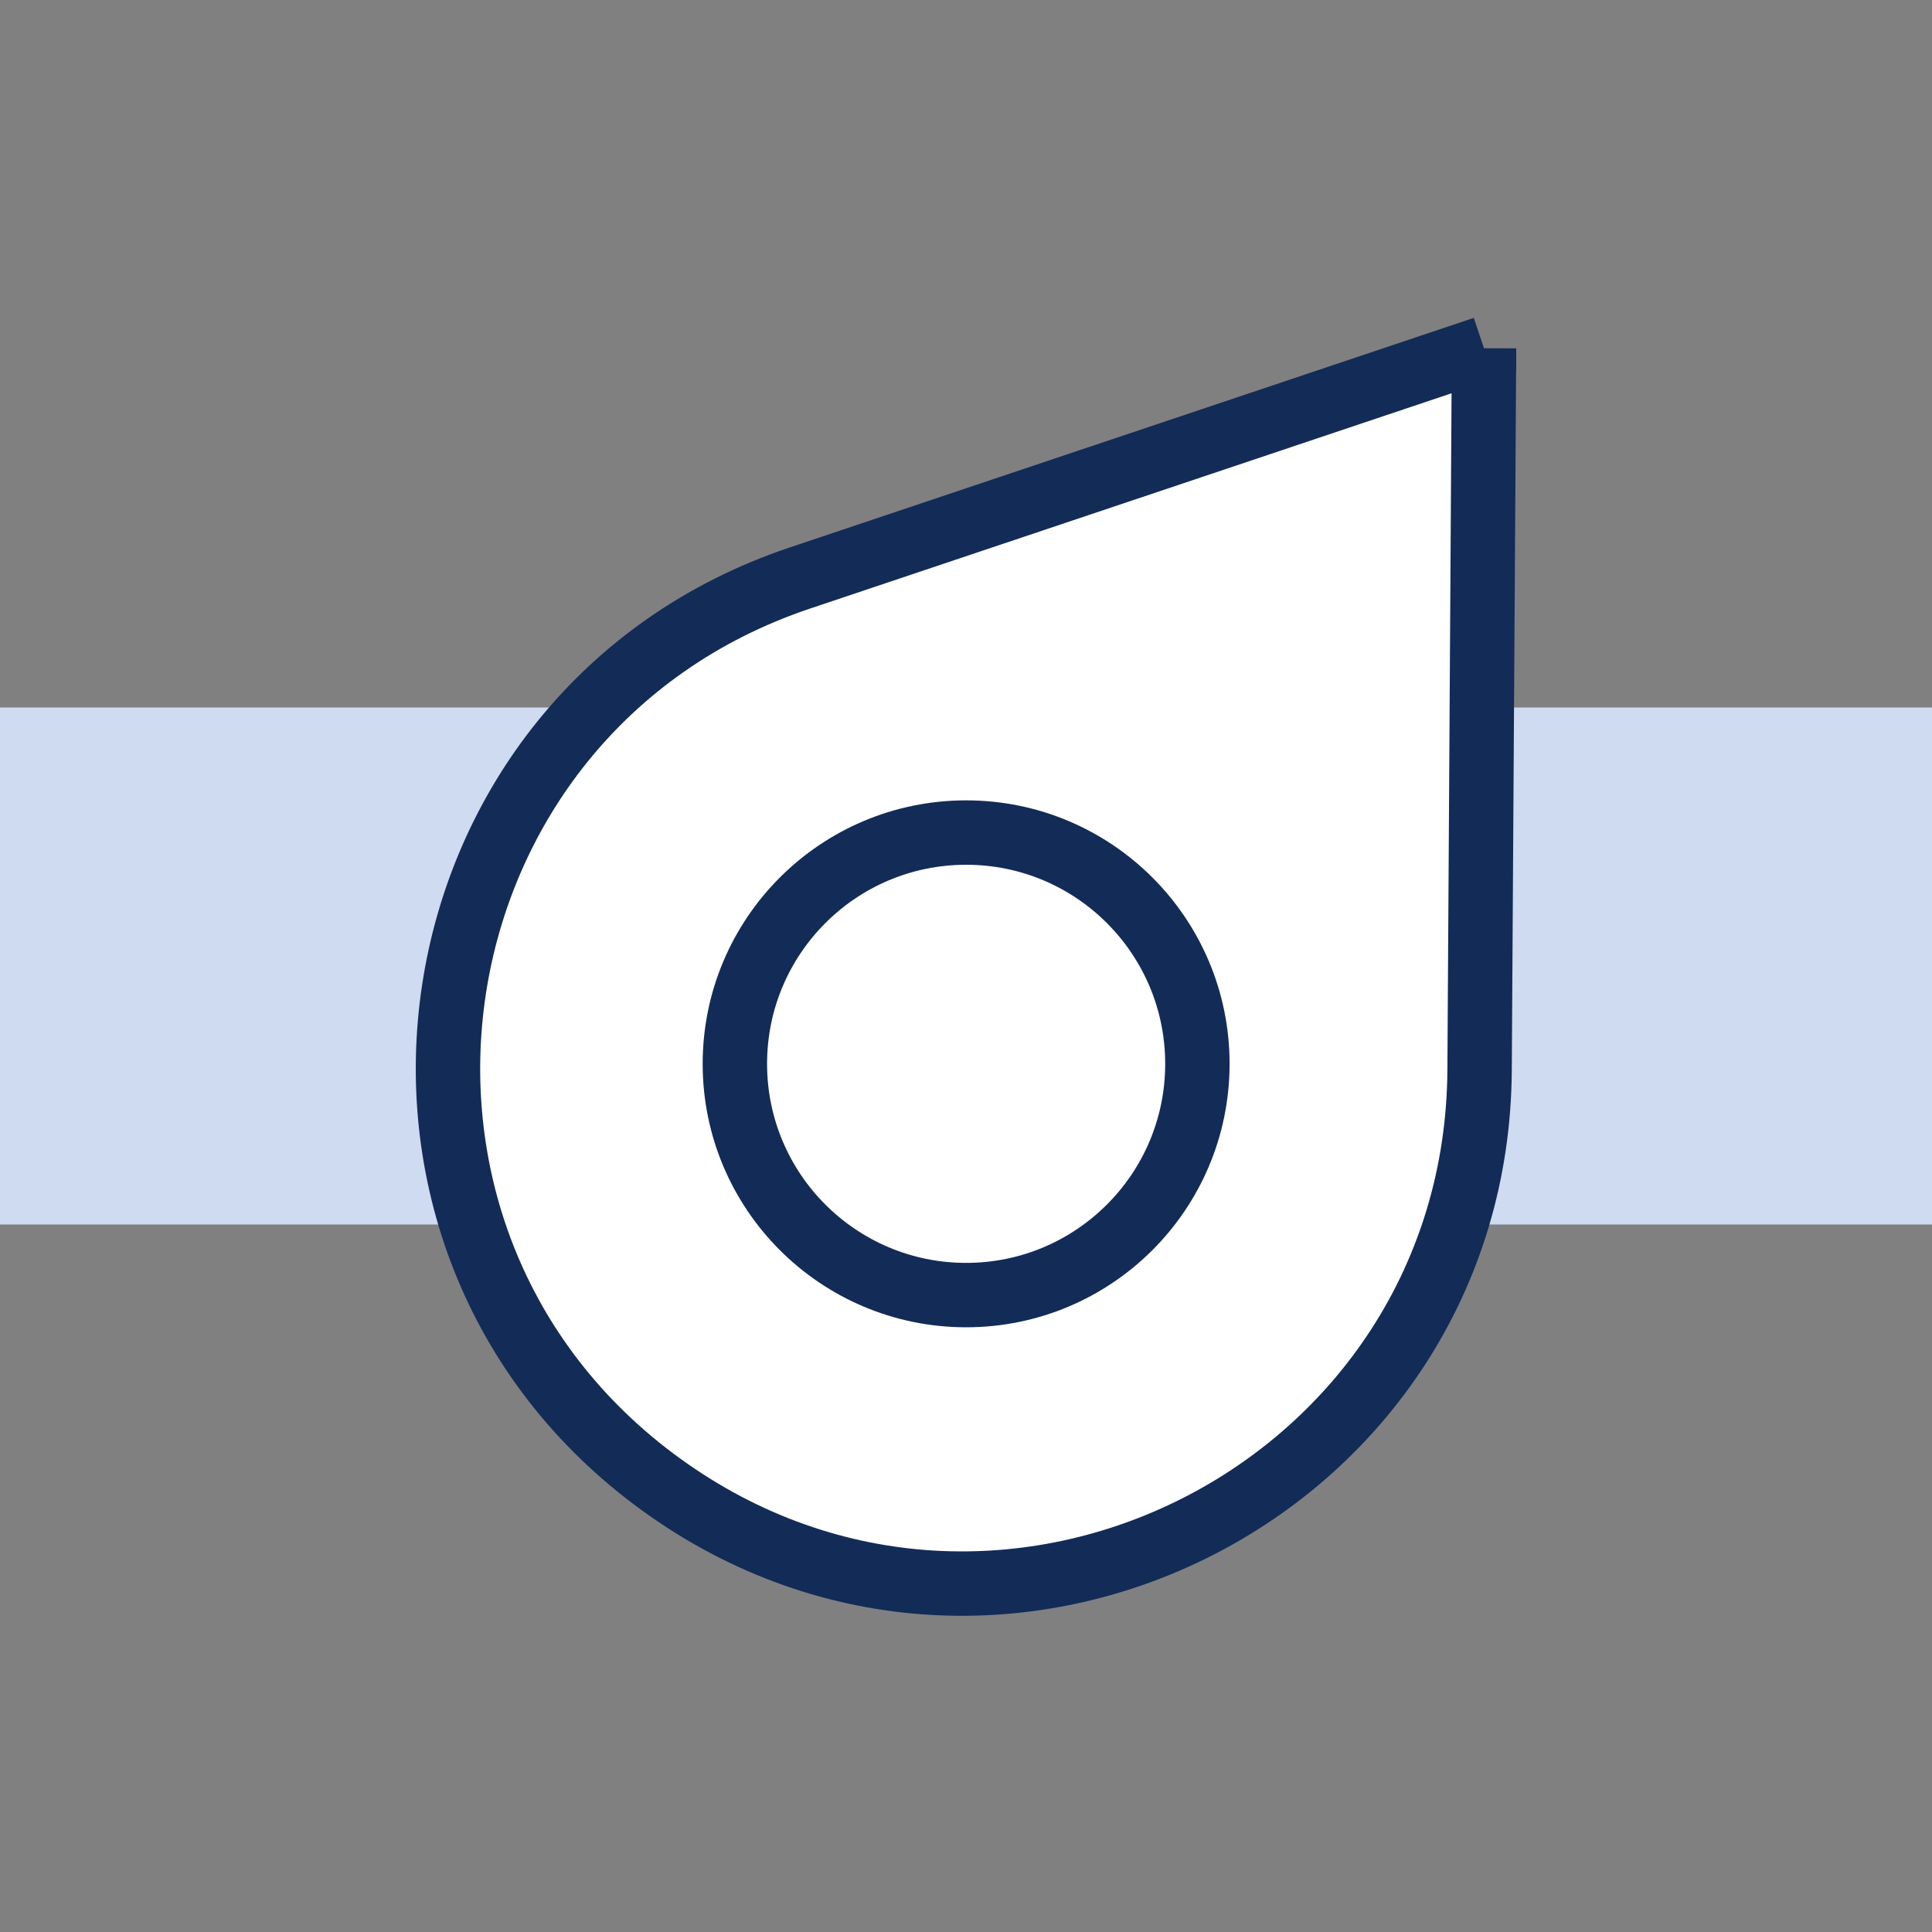 <?xml version="1.0" encoding="UTF-8"?>
<svg id="Layer_1" xmlns="http://www.w3.org/2000/svg" version="1.1" viewBox="0 0 30 30">
  <rect x="0" y="0" width="30" height="30" fill="#808080" stroke="none"/>
  <!-- Generator: Adobe Illustrator 29.2.1, SVG Export Plug-In . SVG Version: 2.1.0 Build 116)  -->
  <defs>
    <style>
      .st0 {
        fill: #fff;
        stroke: #132b57;
        stroke-miterlimit: 10;
      }

      .st1 {
        fill: #cedbf0;
      }
    </style>
  </defs>
  <rect class="st1" y="10.986" width="30" height="8.028"/>
  <g>
    <path class="st0" d="M23.044,5.41l-10.625,3.566c-6.176,2.073-7.425,10.26-2.148,14.079h0c5.277,3.82,12.664.076,12.704-6.438l.069-11.208Z"/>
    <circle class="st0" cx="15.002" cy="16.519" r="3.591"/>
  </g>
</svg>